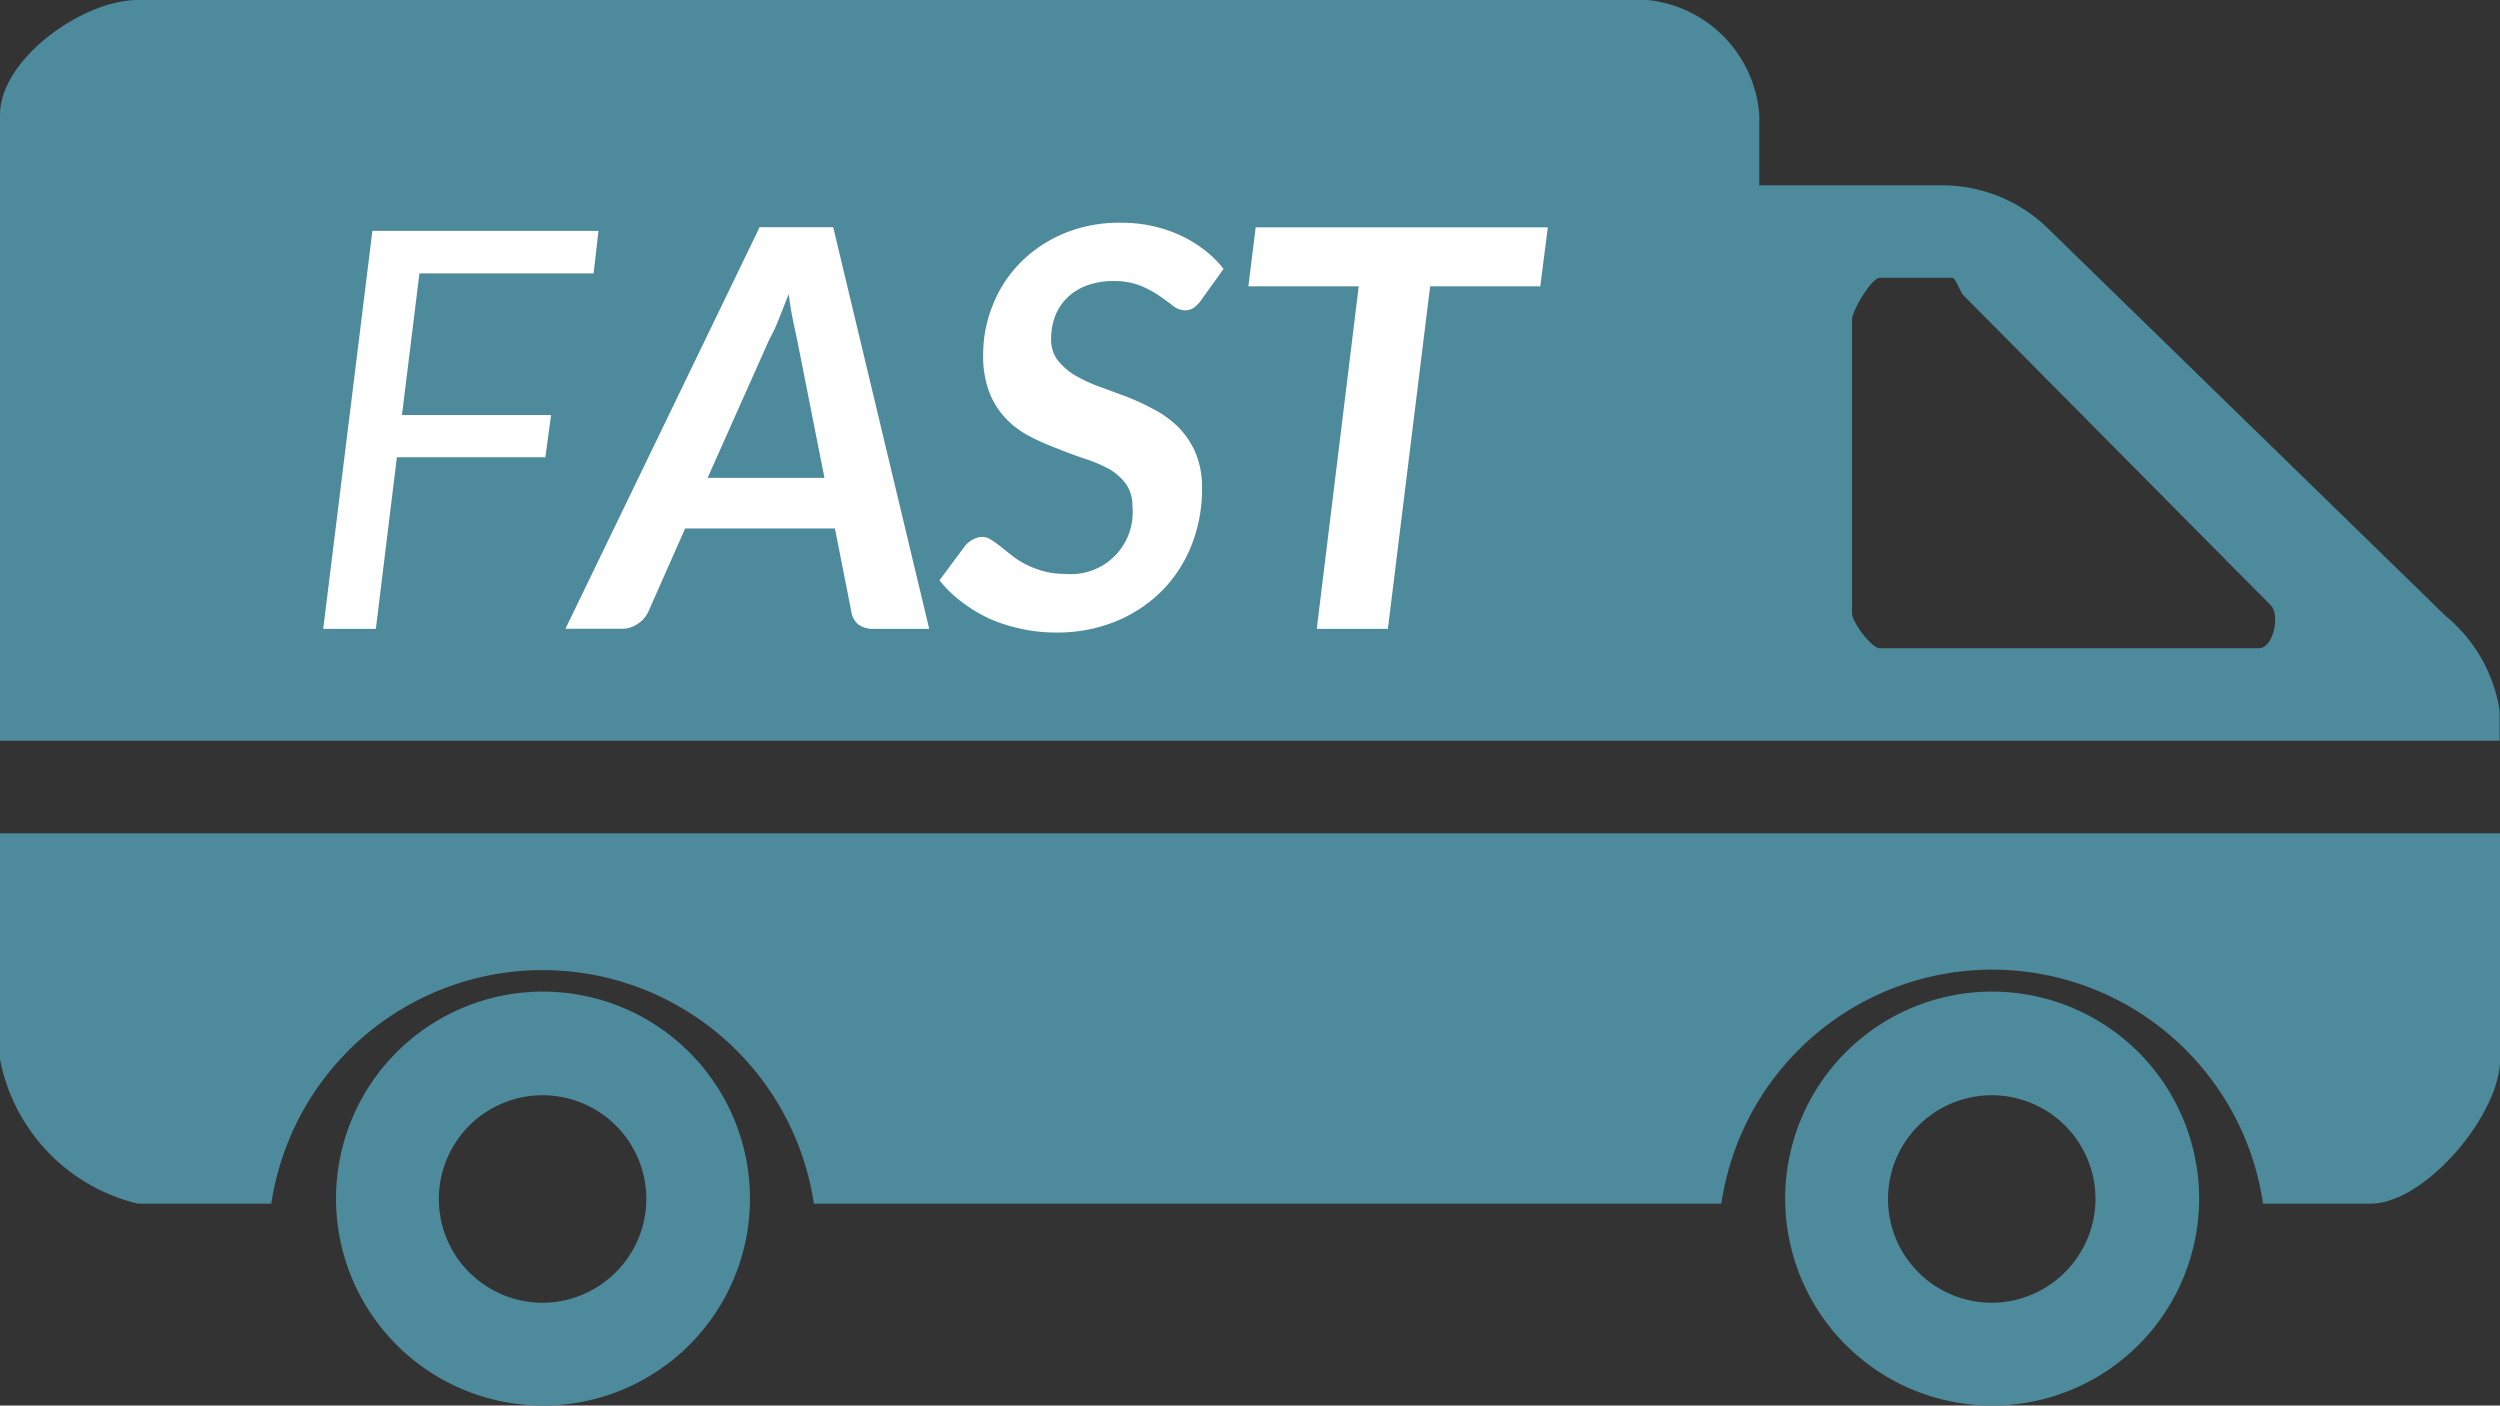 <svg xmlns="http://www.w3.org/2000/svg" width="24.604" height="13.833" viewBox="0 0 24.604 13.833">
  <rect x="0" y="0" width="24.604" height="13.833" fill="#333333" stroke="none"/>
  <g id="Raggruppa_8" data-name="Raggruppa 8" transform="translate(-692 -31)">
    <path id="Tracciato_24" data-name="Tracciato 24" d="M697.34,41.558a2.037,2.037,0,1,0,2.041,2.041A2.038,2.038,0,0,0,697.34,41.558Zm0,3.062a1.021,1.021,0,1,1,1.021-1.021A1.025,1.025,0,0,1,697.34,44.62Zm14.27-3.062a2.037,2.037,0,1,0,2.033,2.041A2.038,2.038,0,0,0,711.61,41.558Zm0,3.062a1.021,1.021,0,1,1,1.013-1.021A1.025,1.025,0,0,1,711.61,44.62ZM692,40v2.223a1.811,1.811,0,0,0,1.358,1.422h1.312a2.7,2.7,0,0,1,5.34,0h8.931a2.694,2.694,0,0,1,5.331,0h1.057c.538,0,1.276-.875,1.276-1.422V40Z" transform="translate(0 -0.799)" fill="#4d8a9b"/>
    <path id="Tracciato_25" data-name="Tracciato 25" d="M716.067,37.06l-3.937-3.836a1.49,1.49,0,0,0-.993-.4h-1.823V32.13a1.227,1.227,0,0,0-1.1-1.13H693.358c-.547,0-1.358.583-1.358,1.13v6.16h24.6v-.3A1.509,1.509,0,0,0,716.067,37.06Zm-1.832.319H710.5c-.082,0-.273-.255-.273-.346V34.144c0-.082.191-.41.273-.41h.711c.036,0,.082.141.109.169l3.024,3.05C714.445,37.044,714.372,37.379,714.235,37.379Z" fill="#4d8a9b"/>
    <g id="Raggruppa_7" data-name="Raggruppa 7" transform="translate(695.182 33.196)">
      <path id="Tracciato_26" data-name="Tracciato 26" d="M698.152,33.912h-1.714l-.172,1.393h1.468l-.057.416h-1.461l-.207,1.689h-.518l.484-3.917H698.2Z" transform="translate(-695.492 -33.417)" fill="#fff"/>
      <path id="Tracciato_27" data-name="Tracciato 27" d="M701.687,37.407h-.549a.236.236,0,0,1-.148-.043.194.194,0,0,1-.068-.118l-.163-.827h-1.474l-.366.827a.287.287,0,0,1-.1.111.259.259,0,0,1-.153.049h-.559l1.911-3.952h.724Zm-2.181-1.486h1.15l-.268-1.354c-.014-.065-.029-.135-.044-.208s-.028-.155-.04-.246c-.036.091-.07.176-.1.253s-.065.145-.094.2Z" transform="translate(-695.724 -33.414)" fill="#fff"/>
      <path id="Tracciato_28" data-name="Tracciato 28" d="M704.726,34.161a.3.3,0,0,1-.076.081.162.162,0,0,1-.093.026.192.192,0,0,1-.112-.044c-.038-.03-.084-.062-.137-.1a1.055,1.055,0,0,0-.188-.1.713.713,0,0,0-.261-.044.761.761,0,0,0-.264.044.559.559,0,0,0-.193.121.52.52,0,0,0-.118.18.632.632,0,0,0-.039.225.333.333,0,0,0,.064.209.645.645,0,0,0,.168.147,1.455,1.455,0,0,0,.239.112c.089.032.18.067.272.1a2.453,2.453,0,0,1,.272.127,1,1,0,0,1,.238.174.821.821,0,0,1,.168.251.877.877,0,0,1,.064.354,1.5,1.5,0,0,1-.1.547,1.337,1.337,0,0,1-.286.449,1.394,1.394,0,0,1-.454.306,1.526,1.526,0,0,1-.6.113,1.549,1.549,0,0,1-.338-.036,1.592,1.592,0,0,1-.314-.1,1.472,1.472,0,0,1-.273-.165,1.185,1.185,0,0,1-.219-.213l.252-.339a.236.236,0,0,1,.077-.062.188.188,0,0,1,.092-.026.157.157,0,0,1,.087.028,1.033,1.033,0,0,1,.094.067l.109.087a.788.788,0,0,0,.136.087.905.905,0,0,0,.172.067.807.807,0,0,0,.221.028.607.607,0,0,0,.659-.659.376.376,0,0,0-.063-.225.537.537,0,0,0-.167-.148,1.4,1.4,0,0,0-.235-.1c-.088-.03-.178-.062-.27-.1a2.418,2.418,0,0,1-.269-.118.893.893,0,0,1-.235-.172.777.777,0,0,1-.167-.259.993.993,0,0,1-.063-.377,1.289,1.289,0,0,1,.095-.489,1.248,1.248,0,0,1,.269-.414,1.313,1.313,0,0,1,.425-.287,1.413,1.413,0,0,1,.565-.108,1.435,1.435,0,0,1,.31.032,1.348,1.348,0,0,1,.278.093,1.229,1.229,0,0,1,.236.144,1.061,1.061,0,0,1,.188.185Z" transform="translate(-696.082 -33.41)" fill="#fff"/>
      <path id="Tracciato_29" data-name="Tracciato 29" d="M708.429,33.455l-.074.581h-1.084l-.416,3.371h-.7l.413-3.371h-1.086l.072-.581Z" transform="translate(-696.378 -33.414)" fill="#fff"/>
    </g>
  </g>
</svg>